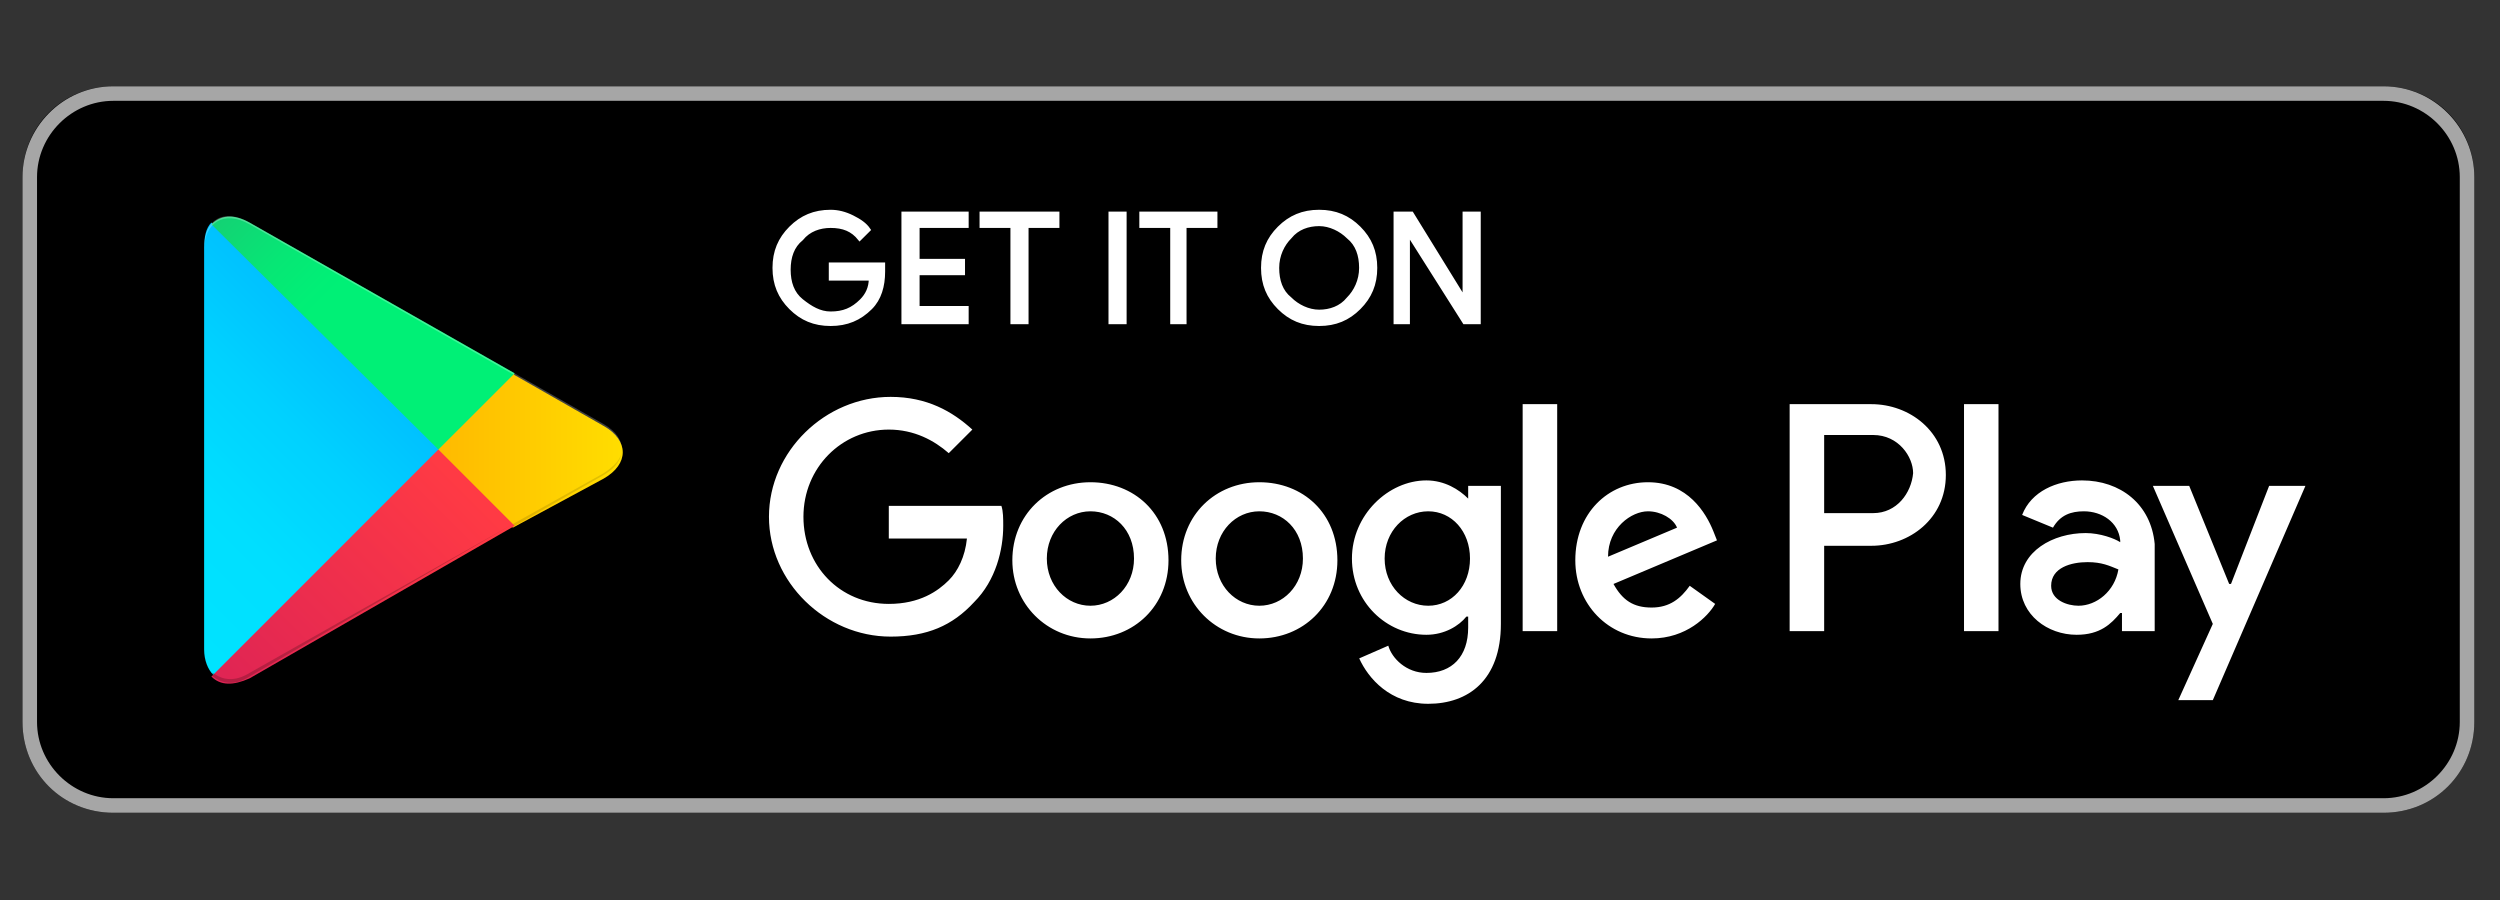 <svg xmlns="http://www.w3.org/2000/svg" xmlns:xlink="http://www.w3.org/1999/xlink" width="250" zoomAndPan="magnify" viewBox="0 0 187.5 67.5" height="90" preserveAspectRatio="xMidYMid meet" version="1.0"><rect x="0" y="0" width="187.5" height="67.5" fill="#333333" stroke="none"/><defs><clipPath id="031fa422a4"><path d="M 1.688 6 L 185.574 6 L 185.574 61 L 1.688 61 Z M 1.688 6 " clip-rule="nonzero"/></clipPath><clipPath id="1848564a98"><path d="M 15 16 L 34 16 L 34 51 L 15 51 Z M 15 16 " clip-rule="nonzero"/></clipPath><clipPath id="821bbf6a9a"><path d="M 15.855 16.691 C 15.445 17.098 15.309 17.777 15.309 18.598 L 15.309 48.699 C 15.309 49.516 15.582 50.199 15.988 50.605 L 16.125 50.742 L 33.016 33.852 L 33.016 33.578 Z M 15.855 16.691 " clip-rule="nonzero"/></clipPath><linearGradient x1="23.005" gradientTransform="matrix(1.362, 0, 0, -1.362, 1.688, 63.683)" y1="34.495" x2="4.005" gradientUnits="userSpaceOnUse" y2="15.496" id="8e3b195ce8"><stop stop-opacity="1" stop-color="rgb(0%, 62.7%, 100%)" offset="0"/><stop stop-opacity="1" stop-color="rgb(0%, 62.7%, 100%)" offset="0.062"/><stop stop-opacity="1" stop-color="rgb(0%, 62.917%, 100%)" offset="0.066"/><stop stop-opacity="1" stop-color="rgb(0%, 63.135%, 100%)" offset="0.07"/><stop stop-opacity="1" stop-color="rgb(0%, 63.335%, 100%)" offset="0.074"/><stop stop-opacity="1" stop-color="rgb(0%, 63.535%, 100%)" offset="0.078"/><stop stop-opacity="1" stop-color="rgb(0%, 63.733%, 100%)" offset="0.082"/><stop stop-opacity="1" stop-color="rgb(0%, 63.933%, 100%)" offset="0.086"/><stop stop-opacity="1" stop-color="rgb(0%, 64.131%, 100%)" offset="0.09"/><stop stop-opacity="1" stop-color="rgb(0%, 64.331%, 100%)" offset="0.094"/><stop stop-opacity="1" stop-color="rgb(0%, 64.529%, 100%)" offset="0.098"/><stop stop-opacity="1" stop-color="rgb(0%, 64.729%, 100%)" offset="0.102"/><stop stop-opacity="1" stop-color="rgb(0%, 64.928%, 100%)" offset="0.105"/><stop stop-opacity="1" stop-color="rgb(0%, 65.128%, 100%)" offset="0.109"/><stop stop-opacity="1" stop-color="rgb(0%, 65.326%, 100%)" offset="0.113"/><stop stop-opacity="1" stop-color="rgb(0%, 65.526%, 100%)" offset="0.117"/><stop stop-opacity="1" stop-color="rgb(0%, 65.726%, 100%)" offset="0.121"/><stop stop-opacity="1" stop-color="rgb(0%, 65.926%, 100%)" offset="0.125"/><stop stop-opacity="1" stop-color="rgb(0%, 66.124%, 100%)" offset="0.129"/><stop stop-opacity="1" stop-color="rgb(0%, 66.324%, 100%)" offset="0.133"/><stop stop-opacity="1" stop-color="rgb(0%, 66.522%, 100%)" offset="0.137"/><stop stop-opacity="1" stop-color="rgb(0%, 66.722%, 100%)" offset="0.141"/><stop stop-opacity="1" stop-color="rgb(0%, 66.92%, 100%)" offset="0.145"/><stop stop-opacity="1" stop-color="rgb(0%, 67.12%, 100%)" offset="0.148"/><stop stop-opacity="1" stop-color="rgb(0%, 67.319%, 100%)" offset="0.152"/><stop stop-opacity="1" stop-color="rgb(0%, 67.519%, 100%)" offset="0.156"/><stop stop-opacity="1" stop-color="rgb(0%, 67.719%, 100%)" offset="0.16"/><stop stop-opacity="1" stop-color="rgb(0%, 67.918%, 100%)" offset="0.164"/><stop stop-opacity="1" stop-color="rgb(0%, 68.117%, 100%)" offset="0.168"/><stop stop-opacity="1" stop-color="rgb(0%, 68.317%, 100%)" offset="0.172"/><stop stop-opacity="1" stop-color="rgb(0%, 68.515%, 100%)" offset="0.176"/><stop stop-opacity="1" stop-color="rgb(0%, 68.715%, 100%)" offset="0.18"/><stop stop-opacity="1" stop-color="rgb(0%, 68.913%, 100%)" offset="0.184"/><stop stop-opacity="1" stop-color="rgb(0%, 69.113%, 100%)" offset="0.188"/><stop stop-opacity="1" stop-color="rgb(0%, 69.312%, 100%)" offset="0.191"/><stop stop-opacity="1" stop-color="rgb(0%, 69.511%, 100%)" offset="0.195"/><stop stop-opacity="1" stop-color="rgb(0%, 69.711%, 100%)" offset="0.199"/><stop stop-opacity="1" stop-color="rgb(0%, 69.911%, 100%)" offset="0.203"/><stop stop-opacity="1" stop-color="rgb(0%, 70.11%, 100%)" offset="0.207"/><stop stop-opacity="1" stop-color="rgb(0%, 70.309%, 100%)" offset="0.211"/><stop stop-opacity="1" stop-color="rgb(0%, 70.508%, 100%)" offset="0.215"/><stop stop-opacity="1" stop-color="rgb(0%, 70.708%, 100%)" offset="0.219"/><stop stop-opacity="1" stop-color="rgb(0%, 70.906%, 100%)" offset="0.223"/><stop stop-opacity="1" stop-color="rgb(0%, 71.106%, 100%)" offset="0.227"/><stop stop-opacity="1" stop-color="rgb(0%, 71.304%, 100%)" offset="0.23"/><stop stop-opacity="1" stop-color="rgb(0%, 71.504%, 100%)" offset="0.234"/><stop stop-opacity="1" stop-color="rgb(0%, 71.703%, 100%)" offset="0.238"/><stop stop-opacity="1" stop-color="rgb(0%, 71.902%, 100%)" offset="0.242"/><stop stop-opacity="1" stop-color="rgb(0%, 72.102%, 100%)" offset="0.246"/><stop stop-opacity="1" stop-color="rgb(0%, 72.302%, 100%)" offset="0.25"/><stop stop-opacity="1" stop-color="rgb(0%, 72.501%, 100%)" offset="0.254"/><stop stop-opacity="1" stop-color="rgb(0%, 72.701%, 100%)" offset="0.258"/><stop stop-opacity="1" stop-color="rgb(0%, 72.899%, 100%)" offset="0.262"/><stop stop-opacity="1" stop-color="rgb(0%, 73.099%, 100%)" offset="0.266"/><stop stop-opacity="1" stop-color="rgb(0%, 73.297%, 100%)" offset="0.27"/><stop stop-opacity="1" stop-color="rgb(0%, 73.497%, 100%)" offset="0.273"/><stop stop-opacity="1" stop-color="rgb(0%, 73.695%, 100%)" offset="0.277"/><stop stop-opacity="1" stop-color="rgb(0%, 73.895%, 100%)" offset="0.281"/><stop stop-opacity="1" stop-color="rgb(0%, 74.095%, 100%)" offset="0.285"/><stop stop-opacity="1" stop-color="rgb(0%, 74.295%, 100%)" offset="0.289"/><stop stop-opacity="1" stop-color="rgb(0%, 74.464%, 100%)" offset="0.297"/><stop stop-opacity="1" stop-color="rgb(0%, 74.773%, 100%)" offset="0.305"/><stop stop-opacity="1" stop-color="rgb(0%, 75.05%, 100%)" offset="0.312"/><stop stop-opacity="1" stop-color="rgb(0%, 75.327%, 100%)" offset="0.32"/><stop stop-opacity="1" stop-color="rgb(0%, 75.604%, 100%)" offset="0.328"/><stop stop-opacity="1" stop-color="rgb(0%, 75.882%, 100%)" offset="0.336"/><stop stop-opacity="1" stop-color="rgb(0%, 76.158%, 100%)" offset="0.342"/><stop stop-opacity="1" stop-color="rgb(0%, 76.297%, 100%)" offset="0.344"/><stop stop-opacity="1" stop-color="rgb(0%, 76.436%, 100%)" offset="0.352"/><stop stop-opacity="1" stop-color="rgb(0%, 76.714%, 100%)" offset="0.359"/><stop stop-opacity="1" stop-color="rgb(0%, 76.991%, 100%)" offset="0.367"/><stop stop-opacity="1" stop-color="rgb(0%, 77.267%, 100%)" offset="0.375"/><stop stop-opacity="1" stop-color="rgb(0%, 77.545%, 100%)" offset="0.383"/><stop stop-opacity="1" stop-color="rgb(0%, 77.823%, 100%)" offset="0.391"/><stop stop-opacity="1" stop-color="rgb(0%, 78.099%, 100%)" offset="0.398"/><stop stop-opacity="1" stop-color="rgb(0%, 78.377%, 100%)" offset="0.406"/><stop stop-opacity="1" stop-color="rgb(0%, 78.654%, 100%)" offset="0.414"/><stop stop-opacity="1" stop-color="rgb(0%, 78.932%, 100%)" offset="0.422"/><stop stop-opacity="1" stop-color="rgb(0%, 79.208%, 100%)" offset="0.43"/><stop stop-opacity="1" stop-color="rgb(0%, 79.486%, 100%)" offset="0.438"/><stop stop-opacity="1" stop-color="rgb(0%, 79.764%, 100%)" offset="0.445"/><stop stop-opacity="1" stop-color="rgb(0%, 80.04%, 100%)" offset="0.453"/><stop stop-opacity="1" stop-color="rgb(0%, 80.318%, 100%)" offset="0.461"/><stop stop-opacity="1" stop-color="rgb(0%, 80.595%, 100%)" offset="0.469"/><stop stop-opacity="1" stop-color="rgb(0%, 80.873%, 100%)" offset="0.477"/><stop stop-opacity="1" stop-color="rgb(0%, 81.149%, 100%)" offset="0.484"/><stop stop-opacity="1" stop-color="rgb(0%, 81.427%, 100%)" offset="0.492"/><stop stop-opacity="1" stop-color="rgb(0%, 81.705%, 100%)" offset="0.5"/><stop stop-opacity="1" stop-color="rgb(0%, 81.981%, 100%)" offset="0.508"/><stop stop-opacity="1" stop-color="rgb(0%, 82.259%, 100%)" offset="0.516"/><stop stop-opacity="1" stop-color="rgb(0%, 82.579%, 100%)" offset="0.531"/><stop stop-opacity="1" stop-color="rgb(0%, 82.944%, 100%)" offset="0.547"/><stop stop-opacity="1" stop-color="rgb(0%, 83.307%, 100%)" offset="0.562"/><stop stop-opacity="1" stop-color="rgb(0%, 83.672%, 100%)" offset="0.578"/><stop stop-opacity="1" stop-color="rgb(0%, 84.035%, 100%)" offset="0.594"/><stop stop-opacity="1" stop-color="rgb(0%, 84.398%, 100%)" offset="0.609"/><stop stop-opacity="1" stop-color="rgb(0%, 84.763%, 100%)" offset="0.625"/><stop stop-opacity="1" stop-color="rgb(0%, 85.126%, 100%)" offset="0.641"/><stop stop-opacity="1" stop-color="rgb(0%, 85.49%, 100%)" offset="0.656"/><stop stop-opacity="1" stop-color="rgb(0%, 85.854%, 100%)" offset="0.658"/><stop stop-opacity="1" stop-color="rgb(0%, 86.037%, 100%)" offset="0.672"/><stop stop-opacity="1" stop-color="rgb(0%, 86.218%, 100%)" offset="0.688"/><stop stop-opacity="1" stop-color="rgb(0%, 86.581%, 100%)" offset="0.703"/><stop stop-opacity="1" stop-color="rgb(0%, 86.945%, 100%)" offset="0.719"/><stop stop-opacity="1" stop-color="rgb(0%, 87.309%, 100%)" offset="0.734"/><stop stop-opacity="1" stop-color="rgb(0%, 87.549%, 100%)" offset="0.75"/><stop stop-opacity="1" stop-color="rgb(0%, 87.717%, 100%)" offset="0.781"/><stop stop-opacity="1" stop-color="rgb(0%, 87.938%, 100%)" offset="0.812"/><stop stop-opacity="1" stop-color="rgb(0%, 88.159%, 100%)" offset="0.844"/><stop stop-opacity="1" stop-color="rgb(0%, 88.38%, 100%)" offset="0.875"/><stop stop-opacity="1" stop-color="rgb(0%, 88.602%, 100%)" offset="0.906"/><stop stop-opacity="1" stop-color="rgb(0%, 88.823%, 100%)" offset="0.938"/><stop stop-opacity="1" stop-color="rgb(0%, 88.966%, 100%)" offset="1"/></linearGradient><clipPath id="705dd11712"><path d="M 32 27 L 47 27 L 47 40 L 32 40 Z M 32 27 " clip-rule="nonzero"/></clipPath><clipPath id="5f9539856a"><path d="M 38.465 39.574 L 32.879 33.988 L 32.879 33.578 L 38.465 27.996 L 38.602 28.133 L 45.277 31.945 C 47.184 33.035 47.184 34.805 45.277 35.895 Z M 38.465 39.574 " clip-rule="nonzero"/></clipPath><linearGradient x1="33.4" gradientTransform="matrix(1.362, 0, 0, -1.362, 1.688, 63.683)" y1="21.999" x2="22.9" gradientUnits="userSpaceOnUse" y2="21.999" id="5db04127e0"><stop stop-opacity="1" stop-color="rgb(100%, 87.198%, 0%)" offset="0"/><stop stop-opacity="1" stop-color="rgb(100%, 87.085%, 0%)" offset="0.016"/><stop stop-opacity="1" stop-color="rgb(100%, 86.858%, 0%)" offset="0.031"/><stop stop-opacity="1" stop-color="rgb(100%, 86.63%, 0%)" offset="0.047"/><stop stop-opacity="1" stop-color="rgb(100%, 86.403%, 0%)" offset="0.062"/><stop stop-opacity="1" stop-color="rgb(100%, 86.176%, 0%)" offset="0.078"/><stop stop-opacity="1" stop-color="rgb(100%, 85.948%, 0%)" offset="0.094"/><stop stop-opacity="1" stop-color="rgb(100%, 85.721%, 0%)" offset="0.109"/><stop stop-opacity="1" stop-color="rgb(100%, 85.495%, 0%)" offset="0.125"/><stop stop-opacity="1" stop-color="rgb(100%, 85.268%, 0%)" offset="0.141"/><stop stop-opacity="1" stop-color="rgb(100%, 85.04%, 0%)" offset="0.156"/><stop stop-opacity="1" stop-color="rgb(100%, 84.813%, 0%)" offset="0.172"/><stop stop-opacity="1" stop-color="rgb(100%, 84.586%, 0%)" offset="0.188"/><stop stop-opacity="1" stop-color="rgb(100%, 84.358%, 0%)" offset="0.203"/><stop stop-opacity="1" stop-color="rgb(100%, 84.132%, 0%)" offset="0.219"/><stop stop-opacity="1" stop-color="rgb(100%, 83.905%, 0%)" offset="0.234"/><stop stop-opacity="1" stop-color="rgb(100%, 83.678%, 0%)" offset="0.25"/><stop stop-opacity="1" stop-color="rgb(100%, 83.45%, 0%)" offset="0.266"/><stop stop-opacity="1" stop-color="rgb(100%, 83.223%, 0%)" offset="0.281"/><stop stop-opacity="1" stop-color="rgb(100%, 82.996%, 0%)" offset="0.297"/><stop stop-opacity="1" stop-color="rgb(100%, 82.77%, 0%)" offset="0.312"/><stop stop-opacity="1" stop-color="rgb(100%, 82.542%, 0%)" offset="0.328"/><stop stop-opacity="1" stop-color="rgb(100%, 82.315%, 0%)" offset="0.344"/><stop stop-opacity="1" stop-color="rgb(100%, 82.088%, 0%)" offset="0.359"/><stop stop-opacity="1" stop-color="rgb(100%, 81.86%, 0%)" offset="0.375"/><stop stop-opacity="1" stop-color="rgb(100%, 81.633%, 0%)" offset="0.391"/><stop stop-opacity="1" stop-color="rgb(100%, 81.406%, 0%)" offset="0.406"/><stop stop-opacity="1" stop-color="rgb(100%, 81.18%, 0%)" offset="0.422"/><stop stop-opacity="1" stop-color="rgb(100%, 80.952%, 0%)" offset="0.438"/><stop stop-opacity="1" stop-color="rgb(100%, 80.725%, 0%)" offset="0.453"/><stop stop-opacity="1" stop-color="rgb(100%, 80.498%, 0%)" offset="0.469"/><stop stop-opacity="1" stop-color="rgb(100%, 80.27%, 0%)" offset="0.484"/><stop stop-opacity="1" stop-color="rgb(100%, 80.043%, 0%)" offset="0.5"/><stop stop-opacity="1" stop-color="rgb(100%, 79.817%, 0%)" offset="0.516"/><stop stop-opacity="1" stop-color="rgb(100%, 79.59%, 0%)" offset="0.531"/><stop stop-opacity="1" stop-color="rgb(100%, 79.362%, 0%)" offset="0.547"/><stop stop-opacity="1" stop-color="rgb(100%, 79.135%, 0%)" offset="0.562"/><stop stop-opacity="1" stop-color="rgb(100%, 78.908%, 0%)" offset="0.578"/><stop stop-opacity="1" stop-color="rgb(100%, 78.68%, 0%)" offset="0.594"/><stop stop-opacity="1" stop-color="rgb(100%, 78.455%, 0%)" offset="0.609"/><stop stop-opacity="1" stop-color="rgb(100%, 78.227%, 0%)" offset="0.625"/><stop stop-opacity="1" stop-color="rgb(100%, 78%, 0%)" offset="0.641"/><stop stop-opacity="1" stop-color="rgb(100%, 77.773%, 0%)" offset="0.656"/><stop stop-opacity="1" stop-color="rgb(100%, 77.545%, 0%)" offset="0.672"/><stop stop-opacity="1" stop-color="rgb(100%, 77.318%, 0%)" offset="0.688"/><stop stop-opacity="1" stop-color="rgb(100%, 77.09%, 0%)" offset="0.703"/><stop stop-opacity="1" stop-color="rgb(100%, 76.865%, 0%)" offset="0.719"/><stop stop-opacity="1" stop-color="rgb(100%, 76.637%, 0%)" offset="0.734"/><stop stop-opacity="1" stop-color="rgb(100%, 76.41%, 0%)" offset="0.75"/><stop stop-opacity="1" stop-color="rgb(100%, 76.183%, 0%)" offset="0.766"/><stop stop-opacity="1" stop-color="rgb(100%, 75.955%, 0%)" offset="0.781"/><stop stop-opacity="1" stop-color="rgb(100%, 75.728%, 0%)" offset="0.797"/><stop stop-opacity="1" stop-color="rgb(100%, 75.502%, 0%)" offset="0.812"/><stop stop-opacity="1" stop-color="rgb(100%, 75.275%, 0%)" offset="0.828"/><stop stop-opacity="1" stop-color="rgb(100%, 75.047%, 0%)" offset="0.844"/><stop stop-opacity="1" stop-color="rgb(100%, 74.82%, 0%)" offset="0.859"/><stop stop-opacity="1" stop-color="rgb(100%, 74.593%, 0%)" offset="0.875"/><stop stop-opacity="1" stop-color="rgb(100%, 74.365%, 0%)" offset="0.891"/><stop stop-opacity="1" stop-color="rgb(100%, 74.147%, 0%)" offset="0.906"/><stop stop-opacity="1" stop-color="rgb(100%, 73.869%, 0%)" offset="0.938"/><stop stop-opacity="1" stop-color="rgb(100%, 73.52%, 0%)" offset="0.969"/><stop stop-opacity="1" stop-color="rgb(100%, 73.172%, 0%)" offset="1"/></linearGradient><clipPath id="303a966c32"><path d="M 15 33 L 39 33 L 39 52 L 15 52 Z M 15 33 " clip-rule="nonzero"/></clipPath><clipPath id="c4200dc400"><path d="M 38.602 39.438 L 32.879 33.715 L 15.855 50.742 C 16.535 51.426 17.488 51.426 18.715 50.879 L 38.602 39.438 " clip-rule="nonzero"/></clipPath><linearGradient x1="27.111" gradientTransform="matrix(1.362, 0, 0, -1.362, 1.688, 63.683)" y1="21.988" x2="12.261" gradientUnits="userSpaceOnUse" y2="7.138" id="3eb5a9b2a1"><stop stop-opacity="1" stop-color="rgb(100%, 22.699%, 26.7%)" offset="0"/><stop stop-opacity="1" stop-color="rgb(100%, 22.699%, 26.7%)" offset="0.125"/><stop stop-opacity="1" stop-color="rgb(99.98%, 22.687%, 26.709%)" offset="0.156"/><stop stop-opacity="1" stop-color="rgb(99.841%, 22.592%, 26.778%)" offset="0.172"/><stop stop-opacity="1" stop-color="rgb(99.602%, 22.429%, 26.897%)" offset="0.188"/><stop stop-opacity="1" stop-color="rgb(99.362%, 22.266%, 27.016%)" offset="0.203"/><stop stop-opacity="1" stop-color="rgb(99.123%, 22.102%, 27.135%)" offset="0.219"/><stop stop-opacity="1" stop-color="rgb(98.883%, 21.939%, 27.254%)" offset="0.234"/><stop stop-opacity="1" stop-color="rgb(98.643%, 21.776%, 27.374%)" offset="0.25"/><stop stop-opacity="1" stop-color="rgb(98.404%, 21.613%, 27.493%)" offset="0.266"/><stop stop-opacity="1" stop-color="rgb(98.164%, 21.449%, 27.612%)" offset="0.281"/><stop stop-opacity="1" stop-color="rgb(97.925%, 21.286%, 27.731%)" offset="0.297"/><stop stop-opacity="1" stop-color="rgb(97.685%, 21.124%, 27.85%)" offset="0.312"/><stop stop-opacity="1" stop-color="rgb(97.446%, 20.961%, 27.969%)" offset="0.328"/><stop stop-opacity="1" stop-color="rgb(97.206%, 20.798%, 28.09%)" offset="0.344"/><stop stop-opacity="1" stop-color="rgb(96.967%, 20.634%, 28.209%)" offset="0.359"/><stop stop-opacity="1" stop-color="rgb(96.727%, 20.471%, 28.328%)" offset="0.375"/><stop stop-opacity="1" stop-color="rgb(96.487%, 20.308%, 28.447%)" offset="0.391"/><stop stop-opacity="1" stop-color="rgb(96.248%, 20.145%, 28.566%)" offset="0.406"/><stop stop-opacity="1" stop-color="rgb(96.008%, 19.981%, 28.687%)" offset="0.422"/><stop stop-opacity="1" stop-color="rgb(95.769%, 19.818%, 28.806%)" offset="0.438"/><stop stop-opacity="1" stop-color="rgb(95.529%, 19.655%, 28.925%)" offset="0.438"/><stop stop-opacity="1" stop-color="rgb(95.41%, 19.574%, 28.984%)" offset="0.453"/><stop stop-opacity="1" stop-color="rgb(95.29%, 19.493%, 29.044%)" offset="0.469"/><stop stop-opacity="1" stop-color="rgb(95.05%, 19.33%, 29.163%)" offset="0.484"/><stop stop-opacity="1" stop-color="rgb(94.81%, 19.167%, 29.282%)" offset="0.5"/><stop stop-opacity="1" stop-color="rgb(94.571%, 19.003%, 29.402%)" offset="0.516"/><stop stop-opacity="1" stop-color="rgb(94.331%, 18.84%, 29.521%)" offset="0.531"/><stop stop-opacity="1" stop-color="rgb(94.092%, 18.677%, 29.64%)" offset="0.547"/><stop stop-opacity="1" stop-color="rgb(93.852%, 18.513%, 29.759%)" offset="0.562"/><stop stop-opacity="1" stop-color="rgb(93.733%, 18.433%, 29.819%)" offset="0.562"/><stop stop-opacity="1" stop-color="rgb(93.613%, 18.35%, 29.878%)" offset="0.578"/><stop stop-opacity="1" stop-color="rgb(93.373%, 18.187%, 29.997%)" offset="0.594"/><stop stop-opacity="1" stop-color="rgb(93.134%, 18.024%, 30.118%)" offset="0.609"/><stop stop-opacity="1" stop-color="rgb(92.894%, 17.86%, 30.237%)" offset="0.625"/><stop stop-opacity="1" stop-color="rgb(92.654%, 17.699%, 30.356%)" offset="0.641"/><stop stop-opacity="1" stop-color="rgb(92.415%, 17.535%, 30.475%)" offset="0.656"/><stop stop-opacity="1" stop-color="rgb(92.175%, 17.372%, 30.594%)" offset="0.672"/><stop stop-opacity="1" stop-color="rgb(91.936%, 17.209%, 30.714%)" offset="0.688"/><stop stop-opacity="1" stop-color="rgb(91.696%, 17.046%, 30.833%)" offset="0.703"/><stop stop-opacity="1" stop-color="rgb(91.455%, 16.882%, 30.952%)" offset="0.719"/><stop stop-opacity="1" stop-color="rgb(91.216%, 16.719%, 31.071%)" offset="0.734"/><stop stop-opacity="1" stop-color="rgb(90.976%, 16.556%, 31.19%)" offset="0.75"/><stop stop-opacity="1" stop-color="rgb(90.736%, 16.393%, 31.31%)" offset="0.766"/><stop stop-opacity="1" stop-color="rgb(90.497%, 16.229%, 31.43%)" offset="0.781"/><stop stop-opacity="1" stop-color="rgb(90.257%, 16.066%, 31.549%)" offset="0.797"/><stop stop-opacity="1" stop-color="rgb(90.018%, 15.904%, 31.668%)" offset="0.812"/><stop stop-opacity="1" stop-color="rgb(89.778%, 15.741%, 31.787%)" offset="0.828"/><stop stop-opacity="1" stop-color="rgb(89.539%, 15.578%, 31.906%)" offset="0.844"/><stop stop-opacity="1" stop-color="rgb(89.299%, 15.414%, 32.025%)" offset="0.859"/><stop stop-opacity="1" stop-color="rgb(89.059%, 15.251%, 32.146%)" offset="0.875"/><stop stop-opacity="1" stop-color="rgb(88.82%, 15.088%, 32.265%)" offset="0.891"/><stop stop-opacity="1" stop-color="rgb(88.58%, 14.925%, 32.384%)" offset="0.906"/><stop stop-opacity="1" stop-color="rgb(88.341%, 14.761%, 32.503%)" offset="0.922"/><stop stop-opacity="1" stop-color="rgb(88.101%, 14.598%, 32.622%)" offset="0.938"/><stop stop-opacity="1" stop-color="rgb(87.862%, 14.435%, 32.742%)" offset="0.953"/><stop stop-opacity="1" stop-color="rgb(87.622%, 14.272%, 32.861%)" offset="0.969"/><stop stop-opacity="1" stop-color="rgb(87.383%, 14.11%, 32.98%)" offset="0.984"/><stop stop-opacity="1" stop-color="rgb(87.143%, 13.947%, 33.099%)" offset="1"/></linearGradient><clipPath id="5c4d4b5a70"><path d="M 15 16 L 39 16 L 39 34 L 15 34 Z M 15 16 " clip-rule="nonzero"/></clipPath><clipPath id="a0f6bdd3db"><path d="M 38.602 27.996 L 18.715 16.691 C 17.488 16.008 16.535 16.145 15.855 16.824 L 32.879 33.715 Z M 38.602 27.996 " clip-rule="nonzero"/></clipPath><linearGradient x1="12.261" gradientTransform="matrix(1.362, 0, 0, -1.362, 1.688, 63.683)" y1="36.86" x2="27.11" gradientUnits="userSpaceOnUse" y2="22.01" id="d084ccb0a3"><stop stop-opacity="1" stop-color="rgb(7.979%, 81.558%, 45.514%)" offset="0"/><stop stop-opacity="1" stop-color="rgb(7.877%, 81.723%, 45.522%)" offset="0.008"/><stop stop-opacity="1" stop-color="rgb(7.672%, 82.053%, 45.535%)" offset="0.016"/><stop stop-opacity="1" stop-color="rgb(7.469%, 82.382%, 45.549%)" offset="0.023"/><stop stop-opacity="1" stop-color="rgb(7.265%, 82.713%, 45.563%)" offset="0.031"/><stop stop-opacity="1" stop-color="rgb(7.062%, 83.043%, 45.576%)" offset="0.039"/><stop stop-opacity="1" stop-color="rgb(6.857%, 83.372%, 45.592%)" offset="0.047"/><stop stop-opacity="1" stop-color="rgb(6.653%, 83.704%, 45.605%)" offset="0.055"/><stop stop-opacity="1" stop-color="rgb(6.45%, 84.033%, 45.619%)" offset="0.062"/><stop stop-opacity="1" stop-color="rgb(6.245%, 84.364%, 45.633%)" offset="0.07"/><stop stop-opacity="1" stop-color="rgb(6.042%, 84.694%, 45.647%)" offset="0.078"/><stop stop-opacity="1" stop-color="rgb(5.838%, 85.023%, 45.662%)" offset="0.086"/><stop stop-opacity="1" stop-color="rgb(5.635%, 85.355%, 45.676%)" offset="0.094"/><stop stop-opacity="1" stop-color="rgb(5.431%, 85.684%, 45.689%)" offset="0.102"/><stop stop-opacity="1" stop-color="rgb(5.228%, 86.015%, 45.703%)" offset="0.109"/><stop stop-opacity="1" stop-color="rgb(5.023%, 86.345%, 45.717%)" offset="0.117"/><stop stop-opacity="1" stop-color="rgb(4.82%, 86.674%, 45.732%)" offset="0.125"/><stop stop-opacity="1" stop-color="rgb(4.616%, 87.006%, 45.746%)" offset="0.133"/><stop stop-opacity="1" stop-color="rgb(4.413%, 87.335%, 45.76%)" offset="0.141"/><stop stop-opacity="1" stop-color="rgb(4.208%, 87.665%, 45.773%)" offset="0.148"/><stop stop-opacity="1" stop-color="rgb(4.005%, 87.996%, 45.789%)" offset="0.156"/><stop stop-opacity="1" stop-color="rgb(3.801%, 88.326%, 45.802%)" offset="0.164"/><stop stop-opacity="1" stop-color="rgb(3.598%, 88.657%, 45.816%)" offset="0.172"/><stop stop-opacity="1" stop-color="rgb(3.394%, 88.986%, 45.83%)" offset="0.18"/><stop stop-opacity="1" stop-color="rgb(3.191%, 89.316%, 45.844%)" offset="0.188"/><stop stop-opacity="1" stop-color="rgb(2.986%, 89.647%, 45.859%)" offset="0.195"/><stop stop-opacity="1" stop-color="rgb(2.783%, 89.977%, 45.872%)" offset="0.203"/><stop stop-opacity="1" stop-color="rgb(2.579%, 90.306%, 45.886%)" offset="0.211"/><stop stop-opacity="1" stop-color="rgb(2.396%, 90.598%, 45.903%)" offset="0.219"/><stop stop-opacity="1" stop-color="rgb(2.246%, 90.823%, 45.924%)" offset="0.227"/><stop stop-opacity="1" stop-color="rgb(2.107%, 91.023%, 45.947%)" offset="0.234"/><stop stop-opacity="1" stop-color="rgb(1.97%, 91.225%, 45.97%)" offset="0.242"/><stop stop-opacity="1" stop-color="rgb(1.833%, 91.425%, 45.993%)" offset="0.25"/><stop stop-opacity="1" stop-color="rgb(1.695%, 91.626%, 46.016%)" offset="0.258"/><stop stop-opacity="1" stop-color="rgb(1.556%, 91.827%, 46.039%)" offset="0.266"/><stop stop-opacity="1" stop-color="rgb(1.419%, 92.027%, 46.062%)" offset="0.273"/><stop stop-opacity="1" stop-color="rgb(1.282%, 92.229%, 46.085%)" offset="0.281"/><stop stop-opacity="1" stop-color="rgb(1.144%, 92.429%, 46.107%)" offset="0.289"/><stop stop-opacity="1" stop-color="rgb(1.007%, 92.63%, 46.13%)" offset="0.297"/><stop stop-opacity="1" stop-color="rgb(0.868%, 92.83%, 46.153%)" offset="0.305"/><stop stop-opacity="1" stop-color="rgb(0.731%, 93.031%, 46.176%)" offset="0.312"/><stop stop-opacity="1" stop-color="rgb(0.594%, 93.233%, 46.199%)" offset="0.32"/><stop stop-opacity="1" stop-color="rgb(0.456%, 93.433%, 46.222%)" offset="0.328"/><stop stop-opacity="1" stop-color="rgb(0.317%, 93.634%, 46.245%)" offset="0.336"/><stop stop-opacity="1" stop-color="rgb(0.18%, 93.834%, 46.268%)" offset="0.344"/><stop stop-opacity="1" stop-color="rgb(0.055%, 94.017%, 46.289%)" offset="0.375"/><stop stop-opacity="1" stop-color="rgb(0%, 94.099%, 46.3%)" offset="0.438"/><stop stop-opacity="1" stop-color="rgb(0%, 94.099%, 46.3%)" offset="0.5"/><stop stop-opacity="1" stop-color="rgb(0%, 94.099%, 46.3%)" offset="0.562"/><stop stop-opacity="1" stop-color="rgb(0%, 94.099%, 46.3%)" offset="1"/></linearGradient></defs><g clip-path="url(#031fa422a4)"><path fill="#000000" d="M 178.766 60.957 L 8.5 60.957 C 4.684 60.957 1.688 57.961 1.688 54.148 L 1.688 13.285 C 1.688 9.469 4.684 6.473 8.5 6.473 L 178.766 6.473 C 182.578 6.473 185.574 9.469 185.574 13.285 L 185.574 54.148 C 185.574 57.961 182.578 60.957 178.766 60.957 Z M 178.766 60.957 " fill-opacity="1" fill-rule="nonzero"/><path fill="#a6a6a6" d="M 178.766 7.562 C 181.898 7.562 184.484 10.152 184.484 13.285 L 184.484 54.148 C 184.484 57.281 181.898 59.867 178.766 59.867 L 8.5 59.867 C 5.367 59.867 2.777 57.281 2.777 54.148 L 2.777 13.285 C 2.777 10.152 5.367 7.562 8.5 7.562 L 178.766 7.562 M 178.766 6.473 L 8.5 6.473 C 4.684 6.473 1.688 9.605 1.688 13.285 L 1.688 54.148 C 1.688 57.961 4.684 60.957 8.5 60.957 L 178.766 60.957 C 182.578 60.957 185.574 57.961 185.574 54.148 L 185.574 13.285 C 185.574 9.605 182.578 6.473 178.766 6.473 Z M 178.766 6.473 " fill-opacity="1" fill-rule="nonzero"/></g><path stroke-linecap="butt" transform="matrix(1.362, 0, 0, 1.362, 1.688, 6.473)" fill-opacity="1" fill="#ffffff" fill-rule="nonzero" stroke-linejoin="miter" d="M 47.401 10.2 C 47.401 11 47.2 11.7 46.701 12.199 C 46.099 12.801 45.399 13.099 44.499 13.099 C 43.601 13.099 42.901 12.801 42.299 12.199 C 41.7 11.599 41.399 10.9 41.399 9.999 C 41.399 9.099 41.7 8.399 42.299 7.8 C 42.901 7.2 43.601 6.899 44.499 6.899 C 44.9 6.899 45.299 7 45.7 7.2 C 46.099 7.401 46.4 7.599 46.601 7.9 L 46.099 8.399 C 45.7 7.9 45.201 7.699 44.499 7.699 C 43.899 7.699 43.3 7.9 42.901 8.399 C 42.399 8.801 42.199 9.4 42.199 10.1 C 42.199 10.799 42.399 11.399 42.901 11.8 C 43.4 12.199 43.899 12.5 44.499 12.5 C 45.201 12.5 45.7 12.299 46.199 11.8 C 46.5 11.499 46.701 11.1 46.701 10.599 L 44.499 10.599 L 44.499 9.801 L 47.401 9.801 Z M 52.001 7.699 L 49.299 7.699 L 49.299 9.601 L 51.8 9.601 L 51.8 10.3 L 49.299 10.3 L 49.299 12.199 L 52.001 12.199 L 52.001 12.999 L 48.499 12.999 L 48.499 7 L 52.001 7 Z M 55.299 12.999 L 54.501 12.999 L 54.501 7.699 L 52.801 7.699 L 52.801 7 L 56.999 7 L 56.999 7.699 L 55.299 7.699 Z M 59.901 12.999 L 59.901 7 L 60.699 7 L 60.699 12.999 Z M 64.1 12.999 L 63.3 12.999 L 63.3 7.699 L 61.599 7.699 L 61.599 7 L 65.7 7 L 65.7 7.699 L 63.999 7.699 L 63.999 12.999 Z M 73.601 12.199 C 73.001 12.801 72.299 13.099 71.401 13.099 C 70.501 13.099 69.801 12.801 69.199 12.199 C 68.599 11.599 68.301 10.9 68.301 9.999 C 68.301 9.099 68.599 8.399 69.199 7.8 C 69.801 7.2 70.501 6.899 71.401 6.899 C 72.299 6.899 73.001 7.2 73.601 7.8 C 74.2 8.399 74.501 9.099 74.501 9.999 C 74.501 10.9 74.2 11.599 73.601 12.199 Z M 69.801 11.7 C 70.199 12.101 70.799 12.4 71.401 12.4 C 72 12.4 72.6 12.199 73.001 11.7 C 73.4 11.301 73.701 10.699 73.701 9.999 C 73.701 9.3 73.5 8.7 73.001 8.299 C 72.6 7.9 72 7.599 71.401 7.599 C 70.799 7.599 70.199 7.8 69.801 8.299 C 69.399 8.7 69.101 9.3 69.101 9.999 C 69.101 10.699 69.299 11.301 69.801 11.7 Z M 75.599 12.999 L 75.599 7 L 76.5 7 L 79.399 11.7 L 79.399 7 L 80.199 7 L 80.199 12.999 L 79.399 12.999 L 76.299 8.101 L 76.299 12.999 Z M 75.599 12.999 " stroke="#ffffff" stroke-width="0.2" stroke-opacity="1" stroke-miterlimit="10"/><path fill="#ffffff" d="M 94.449 36.168 C 91.18 36.168 88.59 38.621 88.59 42.023 C 88.59 45.293 91.18 47.883 94.449 47.883 C 97.719 47.883 100.305 45.43 100.305 42.023 C 100.305 38.484 97.719 36.168 94.449 36.168 Z M 94.449 45.43 C 92.68 45.43 91.18 43.934 91.18 41.891 C 91.18 39.848 92.68 38.348 94.449 38.348 C 96.219 38.348 97.719 39.711 97.719 41.891 C 97.719 43.934 96.219 45.43 94.449 45.43 Z M 81.781 36.168 C 78.512 36.168 75.926 38.621 75.926 42.023 C 75.926 45.293 78.512 47.883 81.781 47.883 C 85.051 47.883 87.637 45.43 87.637 42.023 C 87.637 38.484 85.051 36.168 81.781 36.168 Z M 81.781 45.43 C 80.012 45.43 78.512 43.934 78.512 41.891 C 78.512 39.848 80.012 38.348 81.781 38.348 C 83.551 38.348 85.051 39.711 85.051 41.891 C 85.051 43.934 83.551 45.43 81.781 45.43 Z M 66.66 37.938 L 66.66 40.391 L 72.52 40.391 C 72.383 41.754 71.836 42.844 71.156 43.523 C 70.34 44.34 68.977 45.293 66.66 45.293 C 62.984 45.293 60.258 42.434 60.258 38.758 C 60.258 35.078 63.121 32.219 66.66 32.219 C 68.57 32.219 70.066 33.035 71.156 33.988 L 72.926 32.219 C 71.43 30.855 69.523 29.766 66.797 29.766 C 61.895 29.766 57.672 33.852 57.672 38.758 C 57.672 43.66 61.895 47.746 66.797 47.746 C 69.523 47.746 71.43 46.93 73.062 45.156 C 74.699 43.523 75.242 41.207 75.242 39.438 C 75.242 38.891 75.242 38.348 75.105 37.938 Z M 128.504 39.848 C 127.957 38.484 126.594 36.168 123.598 36.168 C 120.602 36.168 118.148 38.484 118.148 42.023 C 118.148 45.293 120.602 47.883 123.871 47.883 C 126.461 47.883 128.094 46.246 128.637 45.293 L 126.73 43.934 C 126.051 44.887 125.234 45.566 123.871 45.566 C 122.508 45.566 121.691 45.023 121.012 43.797 L 128.773 40.527 Z M 120.602 41.754 C 120.602 39.574 122.371 38.348 123.598 38.348 C 124.551 38.348 125.504 38.891 125.777 39.574 Z M 114.199 47.336 L 116.789 47.336 L 116.789 30.312 L 114.199 30.312 Z M 110.113 37.395 C 109.434 36.711 108.344 36.031 106.98 36.031 C 104.121 36.031 101.395 38.621 101.395 41.891 C 101.395 45.156 103.984 47.609 106.98 47.609 C 108.344 47.609 109.434 46.93 109.977 46.246 L 110.113 46.246 L 110.113 47.066 C 110.113 49.246 108.887 50.469 106.98 50.469 C 105.48 50.469 104.391 49.379 104.121 48.426 L 101.941 49.379 C 102.621 50.879 104.258 52.785 107.117 52.785 C 110.113 52.785 112.566 51.016 112.566 46.793 L 112.566 36.441 L 110.113 36.441 Z M 107.117 45.43 C 105.348 45.43 103.848 43.934 103.848 41.891 C 103.848 39.848 105.348 38.348 107.117 38.348 C 108.887 38.348 110.25 39.848 110.25 41.891 C 110.25 43.934 108.887 45.43 107.117 45.43 Z M 140.352 30.312 L 134.223 30.312 L 134.223 47.336 L 136.812 47.336 L 136.812 40.934 L 140.352 40.934 C 143.215 40.934 145.938 38.891 145.938 35.625 C 145.938 32.355 143.215 30.312 140.352 30.312 Z M 140.488 38.484 L 136.812 38.484 L 136.812 32.625 L 140.488 32.625 C 142.395 32.625 143.484 34.262 143.484 35.488 C 143.348 36.984 142.258 38.484 140.488 38.484 Z M 156.152 36.031 C 154.246 36.031 152.34 36.848 151.66 38.621 L 153.973 39.574 C 154.52 38.621 155.336 38.348 156.289 38.348 C 157.652 38.348 158.879 39.164 159.016 40.527 L 159.016 40.664 C 158.605 40.391 157.516 39.98 156.426 39.98 C 153.973 39.98 151.523 41.344 151.523 43.797 C 151.523 46.113 153.566 47.609 155.746 47.609 C 157.516 47.609 158.332 46.793 159.016 45.977 L 159.148 45.977 L 159.148 47.336 L 161.602 47.336 L 161.602 40.801 C 161.328 37.801 159.016 36.031 156.152 36.031 Z M 155.883 45.43 C 155.062 45.43 153.836 45.023 153.836 43.934 C 153.836 42.57 155.336 42.16 156.562 42.16 C 157.652 42.16 158.195 42.434 158.879 42.707 C 158.605 44.34 157.242 45.43 155.883 45.43 Z M 170.184 36.441 L 167.324 43.797 L 167.188 43.797 L 164.191 36.441 L 161.465 36.441 L 165.961 46.793 L 163.371 52.512 L 165.961 52.512 L 172.906 36.441 Z M 147.301 47.336 L 149.887 47.336 L 149.887 30.312 L 147.301 30.312 Z M 147.301 47.336 " fill-opacity="1" fill-rule="nonzero"/><g clip-path="url(#1848564a98)"><g clip-path="url(#821bbf6a9a)"><path fill="url(#8e3b195ce8)" d="M 15.309 50.742 L 15.309 16.691 L 33.016 16.691 L 33.016 50.742 Z M 15.309 50.742 " fill-rule="nonzero"/></g></g><g clip-path="url(#705dd11712)"><g clip-path="url(#5f9539856a)"><path fill="url(#5db04127e0)" d="M 32.879 39.574 L 32.879 27.996 L 47.184 27.996 L 47.184 39.574 Z M 32.879 39.574 " fill-rule="nonzero"/></g></g><g clip-path="url(#303a966c32)"><g clip-path="url(#c4200dc400)"><path fill="url(#3eb5a9b2a1)" d="M 15.855 51.426 L 15.855 33.715 L 38.602 33.715 L 38.602 51.426 Z M 15.855 51.426 " fill-rule="nonzero"/></g></g><g clip-path="url(#5c4d4b5a70)"><g clip-path="url(#a0f6bdd3db)"><path fill="url(#d084ccb0a3)" d="M 15.855 33.715 L 15.855 16.008 L 38.602 16.008 L 38.602 33.715 Z M 15.855 33.715 " fill-rule="nonzero"/></g></g><path fill="#000000" d="M 38.465 39.301 L 18.715 50.469 C 17.625 51.152 16.672 51.016 15.988 50.469 L 15.855 50.605 L 15.988 50.742 C 16.672 51.289 17.625 51.426 18.715 50.742 Z M 38.465 39.301 " fill-opacity="0.2" fill-rule="nonzero"/><path fill="#000000" d="M 15.855 50.469 C 15.445 50.062 15.309 49.379 15.309 48.562 L 15.309 48.699 C 15.309 49.516 15.582 50.199 15.988 50.605 L 15.988 50.469 Z M 45.277 35.488 L 38.465 39.301 L 38.602 39.438 L 45.277 35.625 C 46.23 35.078 46.637 34.398 46.637 33.715 C 46.637 34.398 46.094 34.941 45.277 35.488 Z M 45.277 35.488 " fill-opacity="0.12" fill-rule="nonzero"/><path fill="#ffffff" d="M 18.715 16.824 L 45.277 31.945 C 46.094 32.488 46.637 33.035 46.637 33.715 C 46.637 33.035 46.23 32.355 45.277 31.809 L 18.715 16.691 C 16.809 15.602 15.309 16.418 15.309 18.598 L 15.309 18.734 C 15.309 16.691 16.809 15.734 18.715 16.824 Z M 18.715 16.824 " fill-opacity="0.25" fill-rule="nonzero"/></svg>